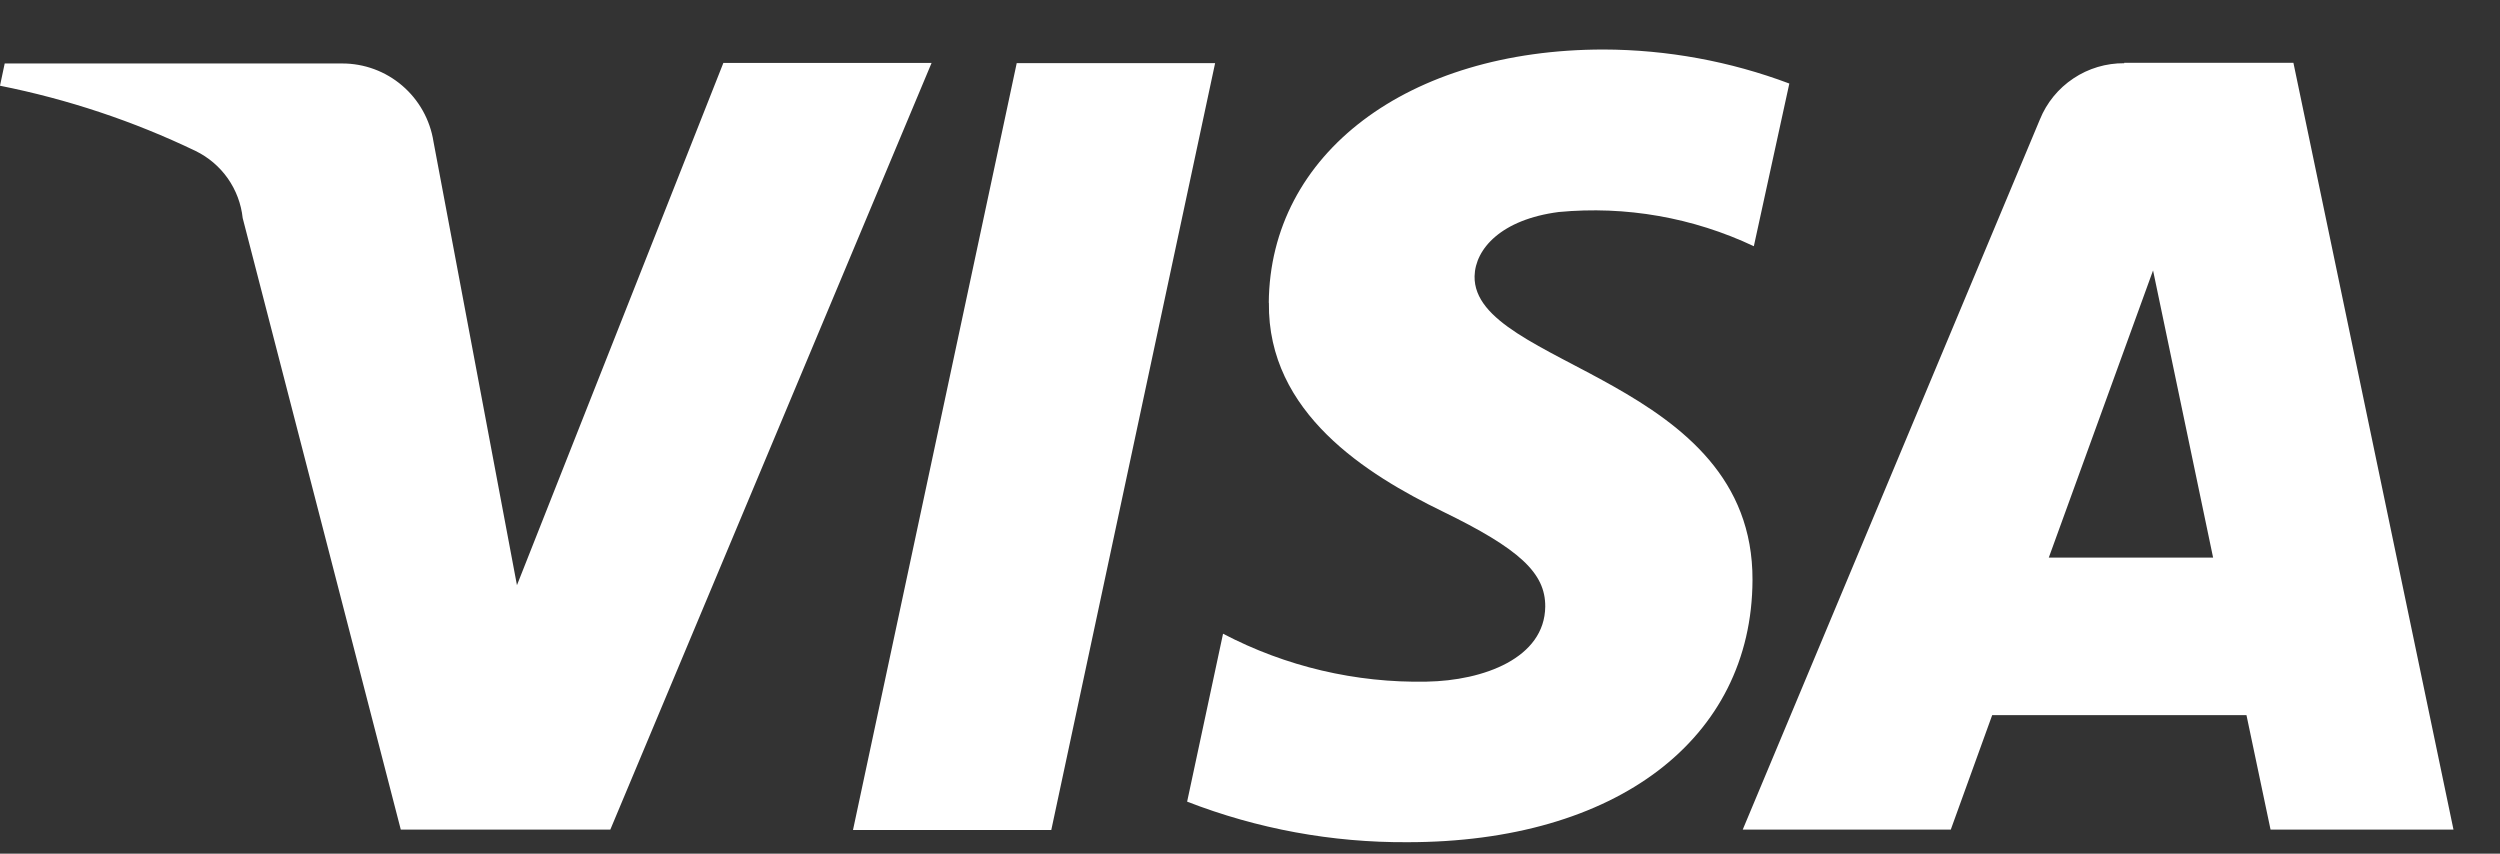 <svg width="41" height="14" viewBox="0 0 41 14" fill="none" xmlns="http://www.w3.org/2000/svg">
<rect x="0" y="0" width="41" height="14" fill="#333333" stroke="none"/>
<path d="M20.81 4.966C20.786 6.775 22.423 7.786 23.655 8.386C24.922 9.002 25.346 9.398 25.342 9.948C25.333 10.792 24.333 11.163 23.396 11.179C22.235 11.202 21.087 10.932 20.058 10.393L19.469 13.147C20.621 13.594 21.847 13.82 23.083 13.812C26.498 13.812 28.732 12.125 28.741 9.512C28.754 6.196 24.153 6.012 24.183 4.529C24.194 4.079 24.623 3.599 25.563 3.477C26.661 3.373 27.766 3.567 28.763 4.038L29.345 1.37C28.371 1.004 27.34 0.815 26.3 0.812C23.087 0.812 20.826 2.521 20.808 4.966M34.837 1.037C34.541 1.035 34.25 1.121 34.004 1.286C33.757 1.45 33.565 1.685 33.454 1.96L28.581 13.605H31.993L32.672 11.728H36.842L37.237 13.605H40.237L37.612 1.03H34.837M35.309 4.43L36.295 9.145H33.6L35.312 4.43M16.673 1.041L13.989 13.612H17.241L19.928 1.035H16.673M11.862 1.035L8.478 9.597L7.109 2.322C7.053 1.965 6.871 1.639 6.596 1.404C6.322 1.169 5.972 1.04 5.61 1.041H0.077L0 1.406C1.11 1.627 2.188 1.986 3.208 2.476C3.419 2.579 3.601 2.734 3.736 2.926C3.871 3.119 3.955 3.342 3.98 3.576L6.573 13.606H10.009L15.278 1.032H11.862" fill="white"/>
</svg>
